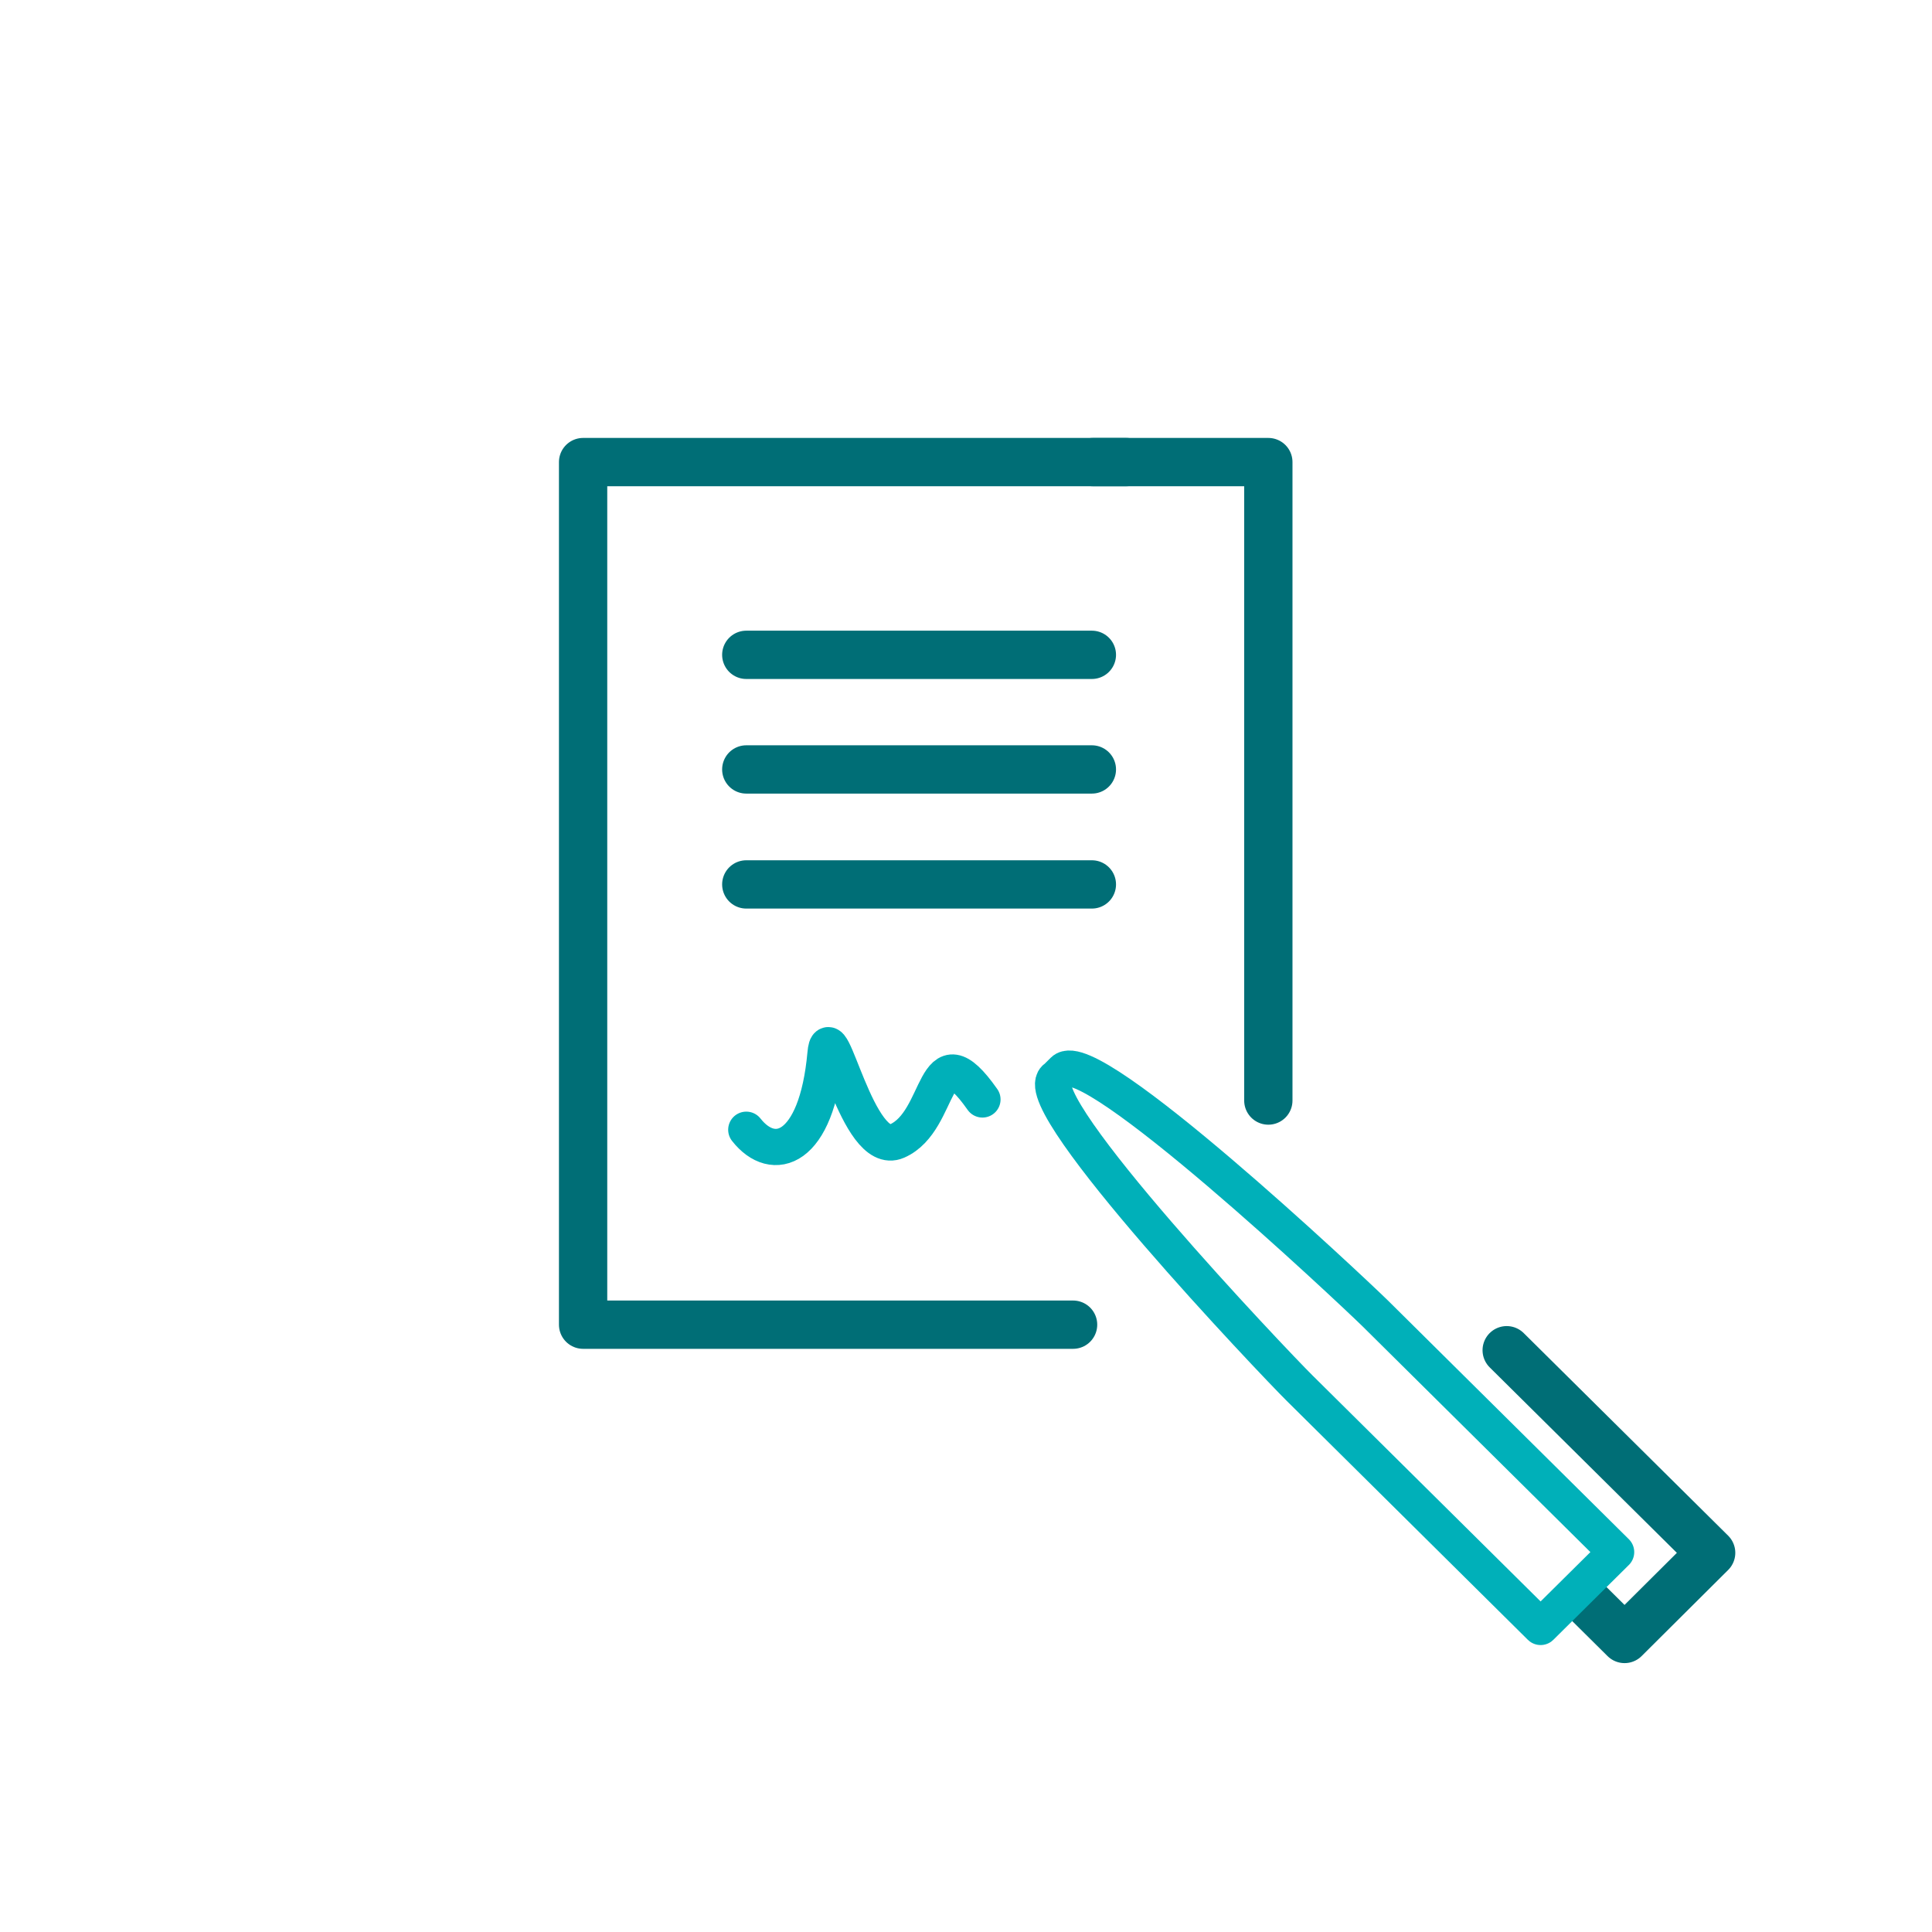 <svg width="80" height="80" viewBox="0 0 80 80" fill="none" xmlns="http://www.w3.org/2000/svg">
<g clip-path="url(#clip0_2504_25780)">
<path d="M44.434 54.852H24.145V19.134H46.631" stroke="#006E76" stroke-width="2" stroke-linecap="round" stroke-linejoin="round"/>
<path d="M45.258 19.134H52.519V45.571" stroke="#006E76" stroke-width="2" stroke-linecap="round" stroke-linejoin="round"/>
<path d="M30.902 27.115H45.212" stroke="#006E76" stroke-width="2" stroke-linecap="round" stroke-linejoin="round"/>
<path d="M30.902 31.861H45.212" stroke="#006E76" stroke-width="2" stroke-linecap="round" stroke-linejoin="round"/>
<path d="M30.902 36.622H45.212" stroke="#006E76" stroke-width="2" stroke-linecap="round" stroke-linejoin="round"/>
<path d="M30.902 46.78C32.016 48.201 33.816 47.672 34.182 43.636C34.35 41.747 35.494 47.974 37.142 47.249C39.049 46.417 38.576 42.533 40.681 45.526" stroke="#00B0B9" stroke-width="1.5" stroke-miterlimit="10" stroke-linecap="round"/>
<path d="M62.389 55.91L70.855 64.299L67.27 67.866L65.562 66.173" stroke="#006E76" stroke-width="2" stroke-linecap="round" stroke-linejoin="round"/>
<path d="M43.687 44.679L44.037 44.331C45.136 43.243 55.845 53.31 56.943 54.383L66.92 64.269L63.793 67.368L53.816 57.482C52.718 56.394 42.603 45.752 43.687 44.664V44.679Z" stroke="#00B0B9" stroke-width="1.5" stroke-linecap="round" stroke-linejoin="round"/>
</g>
<defs>
<clipPath id="clip0_2504_25780">
<rect width="49" height="51" fill="white" transform="translate(23 18)"/>
</clipPath>
</defs>
</svg>
